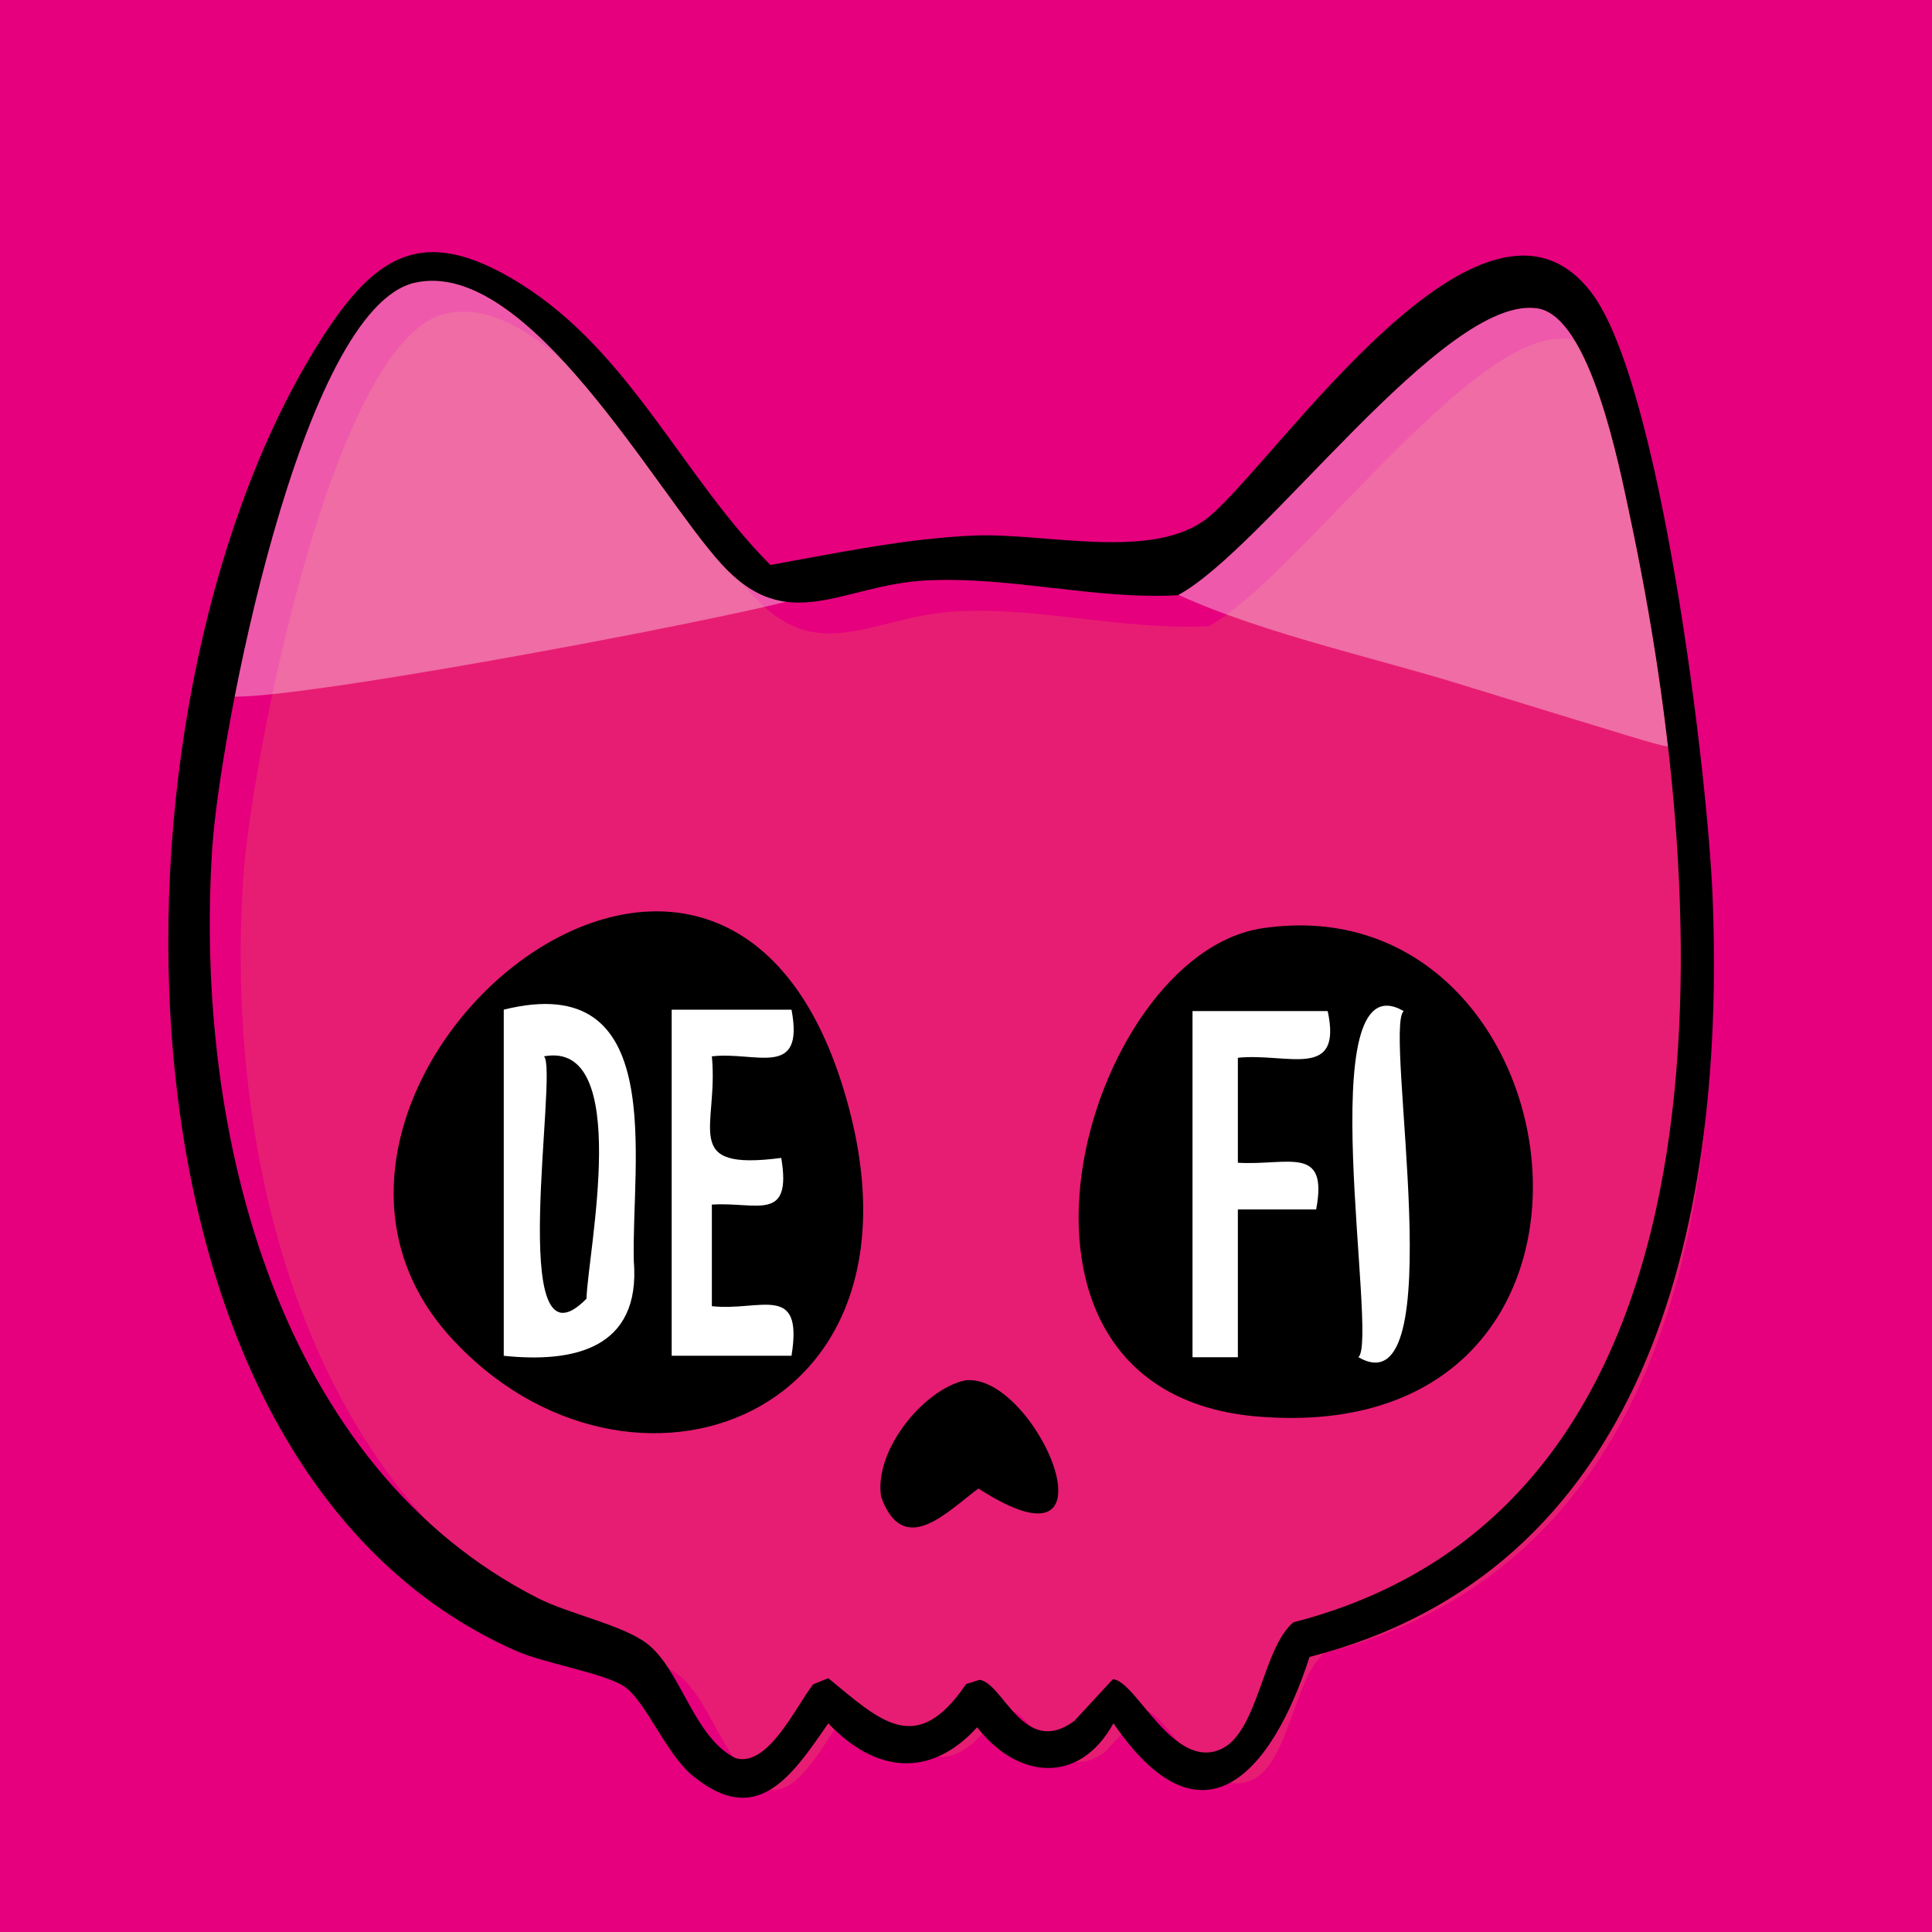<svg viewBox="0 0 500 500" xmlns:xlink="http://www.w3.org/1999/xlink" height="500" width="500" xmlns="http://www.w3.org/2000/svg"><defs><style>.j{opacity:.35;}.j,.k{fill:#fff;}.l{filter:url(#c);}.m{fill:#e71d73;filter:url(#e);}.n{fill:#e6007e;}</style><filter height="100%" width="100%" y="0%" x="0%" id="c"><feTurbulence type="fractalNoise" result="turb" numOctaves="10" baseFrequency="0.03"></feTurbulence><feComposite operator="in" in2="turb" in="SourceGraphic"></feComposite></filter><filter height="130%" width="140%" y="-15%" x="-15%" id="e"><feGaussianBlur stdDeviation="6" result="blur" in="SourceAlpha"></feGaussianBlur><feOffset result="offsetBlurredAlpha" in="blur" dy="8" dx="8"></feOffset><feMerge><feMergeNode in="offsetBlurredAlpha"></feMergeNode><feMergeNode in="SourceGraphic"></feMergeNode></feMerge></filter></defs><g id="a"><g id="b"><rect height="508.62" width="542.97" y="-2.96" x="-15.49"></rect><g class="l"><rect height="511.64" width="505.68" y="-5.52" x="-4.04" class="n"></rect></g></g><g id="d"><path d="M107.4,73.15c29.23-6.56,62.15,53.93,79.27,72.76,17.29,19.01,31.16,5.37,53.14,4.29,21.84-1.07,43.49,5.02,64.99,3.84,22.23-11.78,68.96-77.9,93.09-74.26,13.67,2.06,21.2,40.85,23.96,53.84,21.63,101.7,30.37,255.96-87.13,286.23-7.92,6.6-9.08,28.21-18.55,32.73-12.48,5.96-22.23-17.81-28.16-18l-10.01,10.82c-13.07,9.57-18.31-9.86-24.5-10.67l-3.49,1.11c-12.88,19.03-22.23,9.46-35.64-1.53l-3.9,1.56c-4.58,5.87-11.68,21.54-20.09,19.14-10.94-5.37-14.17-23.14-23.08-29.77-6.41-4.78-20.04-7.56-28.07-11.64-66.51-33.79-89.21-119.13-84.29-194.25,1.88-28.72,22.9-139.57,52.46-146.21Z" class="m"></path><path d="M376.96,176.8c45.51,13.97,51.73,15.99,54.71,16.4-2.4-20.89-5.9-41.1-9.83-59.58-2.76-12.99-10.29-51.78-23.96-53.84-22.69-3.43-73.39,55.51-96.88,72.27,21.67,10.87,52.86,17.66,75.96,24.75Z" class="j"></path><path d="M207.86,154.36c-40.95-22.46-58.73-82.13-101.39-83.23-14.2-.36-39.63,54.58-45.74,109.16,22.02.17,141.02-22.75,147.13-25.93Z" class="j"></path><path d="M116.48,345.92c45.94,50.84,129.17,21.74,101.35-65.59-33.8-106.09-158.02,2.87-101.35,65.59Z"></path><path d="M326.78,240.22c-46.18,6.79-78.29,120.11-1.15,126.39,104.38,8.5,84.31-138.63,1.15-126.39Z"></path><path d="M249.74,357.25c-10.52,2.23-23.66,18.02-21.7,30.17,5.83,16.04,17.26,3.62,25.18-2.2,38.44,24.88,14.86-30.24-3.48-27.98Z"></path></g><path d="M338.9,428.82c-9.85,30.49-27.96,50.54-50.74,17.16-8.87,16.12-24.94,14.42-35.27,1.03-12.24,13.46-26.54,11.69-38.53-1.03-9.78,14.29-18.68,27.08-35.16,13.53-6.84-5.63-12.22-19.48-17.69-23.07-5.39-3.54-20.56-5.87-28.38-9.37C24.19,378.42,24.73,184.26,80.91,91.37c15.22-25.16,27.78-34.23,53.88-17.89,28.31,17.72,41.82,49.86,64.59,72.73,17.37-3.12,35.09-6.87,52.73-7.61,18.57-.78,46.53,6.79,60.67-4.78,17.61-14.4,71.12-95.22,99.19-57.94,17.85,23.7,30.06,124.62,31.28,156.94,3.3,86.96-18.2,173.96-104.34,195.99ZM107.4,73.15c-29.56,6.63-50.58,117.48-52.46,146.21-4.92,75.11,17.79,160.46,84.29,194.25,8.04,4.08,21.66,6.86,28.07,11.64,8.9,6.64,12.14,24.4,23.08,29.77,8.41,2.4,15.5-13.27,20.09-19.14l3.9-1.56c13.41,10.99,22.76,20.56,35.64,1.53l3.49-1.11c6.19.81,11.43,20.24,24.5,10.67l10.01-10.82c5.92.19,15.67,23.96,28.16,18,9.47-4.53,10.63-26.13,18.55-32.73,117.5-30.28,108.77-184.53,87.13-286.23-2.76-12.99-10.29-51.78-23.96-53.84-24.13-3.64-70.86,62.48-93.09,74.26-21.5,1.17-43.14-4.92-64.99-3.84-21.98,1.08-35.85,14.72-53.14-4.29-17.13-18.83-50.05-79.32-79.27-72.76Z" id="f"></path></g><g id="i"><path d="M130.37,350.87v-89.57c42.77-10.64,32.98,39.05,33.66,65.05,1.86,22.89-15.8,26.39-33.66,24.53ZM140.78,273.38c3.84,3.38-10.21,84.38,11.01,62.71.27-11.67,12.04-66.97-11.01-62.71Z" class="k"></path><path d="M173.83,350.87v-89.57h31.01c3.43,18.02-9.28,10.74-20.61,12.08,1.8,18.46-8.36,29.73,17.96,26.29,2.81,16.81-6.38,11.31-17.96,12.08,0,0,0,26.29,0,26.29,12.58,1.38,23.71-6.23,20.61,12.83,0,0-31.01,0-31.01,0Z" class="k"></path><path d="M308.62,351.24v-89.57h34.99c3.87,18.01-10.46,10.75-23.25,12.08,0,0,0,27.17,0,27.17,13.08.76,23.43-4.72,20.26,12.08,0,0-20.26,0-20.26,0v38.25h-11.74Z" class="k"></path><path d="M351.55,351.24c5.33-4.23-12.93-103.84,11.73-89.57-5.32,4.23,12.94,103.83-11.73,89.57Z" class="k"></path></g></svg>